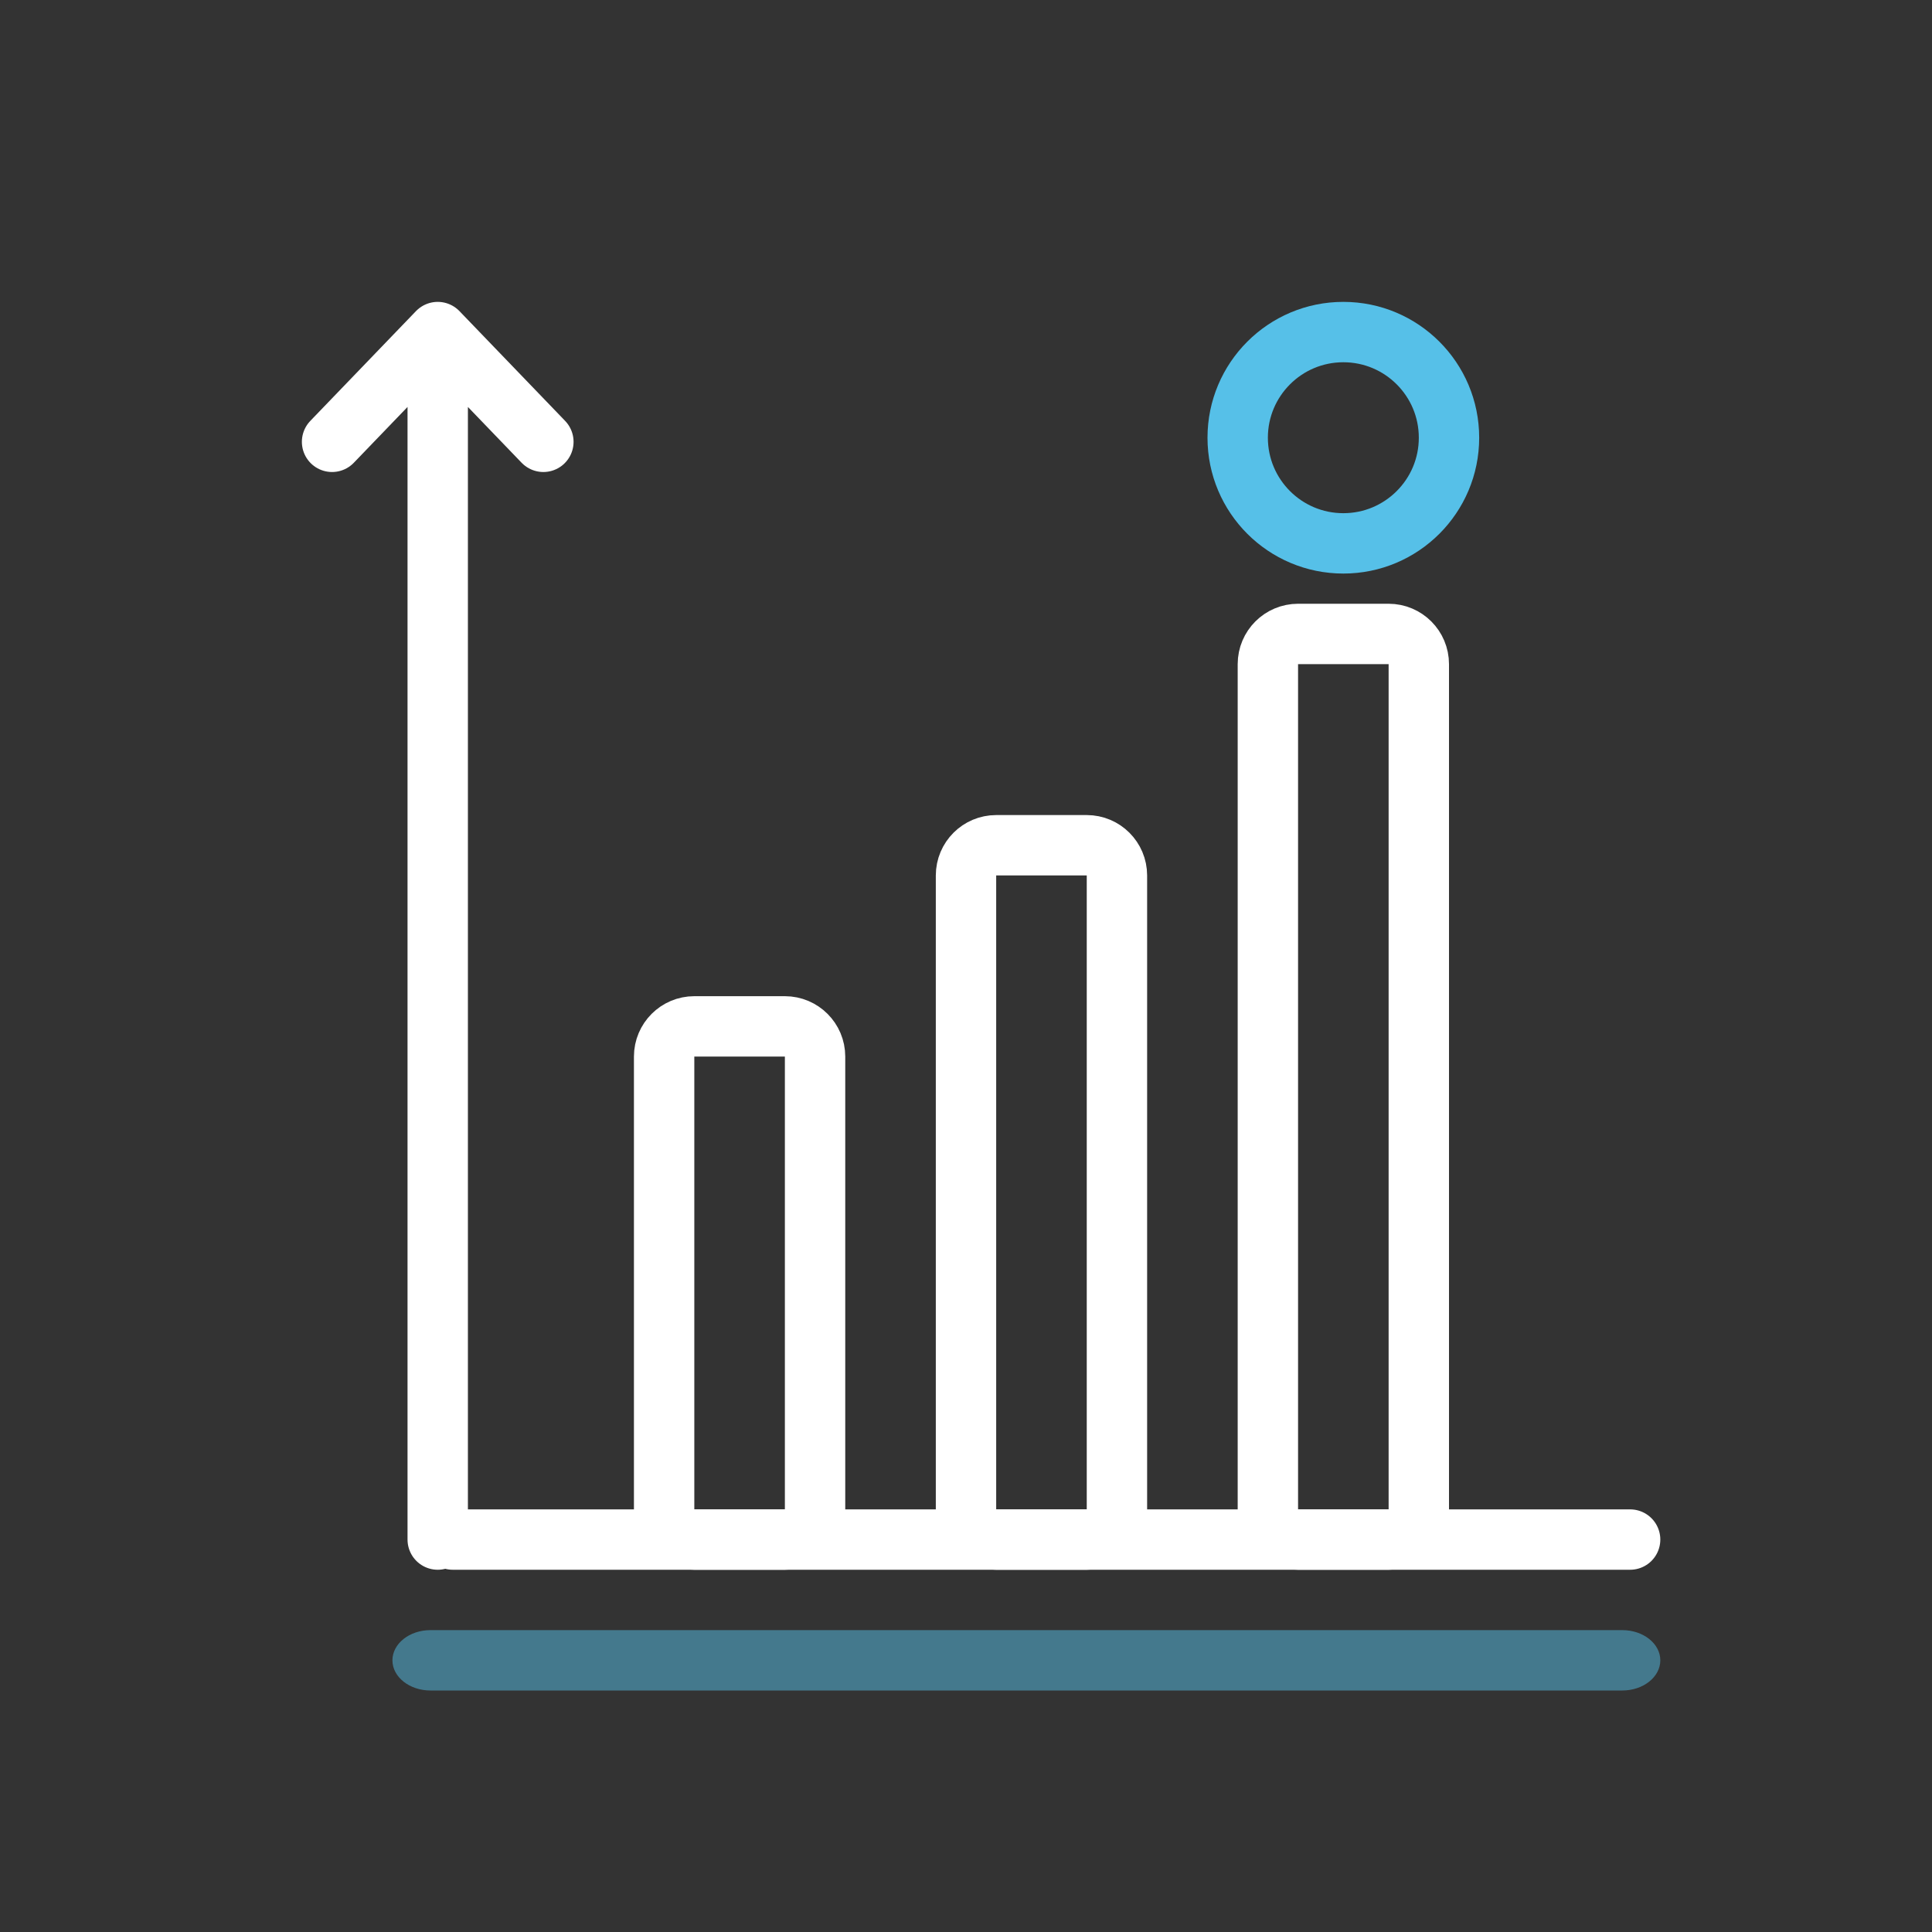 <?xml version="1.0" encoding="UTF-8"?>
<svg xmlns="http://www.w3.org/2000/svg" width="64" height="64" viewBox="0 0 64 64" fill="none">
  <rect x="0" y="0" width="64" height="64" fill="#333333" stroke="none"/>
  <g clip-path="url(#clip0_55206_20167)">
    <path d="M15 51H54" stroke="white" stroke-width="2" stroke-linecap="round"></path>
    <path opacity="0.5" d="M53.74 54H14.26C13.564 54 13 54.448 13 55C13 55.552 13.564 56 14.26 56H53.74C54.436 56 55 55.552 55 55C55 54.448 54.436 54 53.74 54Z" fill="#56C0E8"></path>
    <path d="M14.5 51V11M14.5 11L18 14.636M14.5 11L11 14.636" stroke="white" stroke-width="2" stroke-linecap="round"></path>
    <path d="M26 34H23C22.448 34 22 34.448 22 35V50C22 50.552 22.448 51 23 51H26C26.552 51 27 50.552 27 50V35C27 34.448 26.552 34 26 34Z" stroke="white" stroke-width="2"></path>
    <path d="M36 28H33C32.448 28 32 28.448 32 29V50C32 50.552 32.448 51 33 51H36C36.552 51 37 50.552 37 50V29C37 28.448 36.552 28 36 28Z" stroke="white" stroke-width="2"></path>
    <path d="M46 21H43C42.448 21 42 21.448 42 22V50C42 50.552 42.448 51 43 51H46C46.552 51 47 50.552 47 50V22C47 21.448 46.552 21 46 21Z" stroke="white" stroke-width="2"></path>
    <path d="M44.5 18C46.433 18 48 16.433 48 14.5C48 12.567 46.433 11 44.5 11C42.567 11 41 12.567 41 14.5C41 16.433 42.567 18 44.5 18Z" stroke="#56C0E8" stroke-width="2"></path>
  </g>
  <defs>
    <clipPath id="clip0_55206_20167">
      <rect width="64" height="64" fill="white"></rect>
    </clipPath>
  </defs>
</svg>

